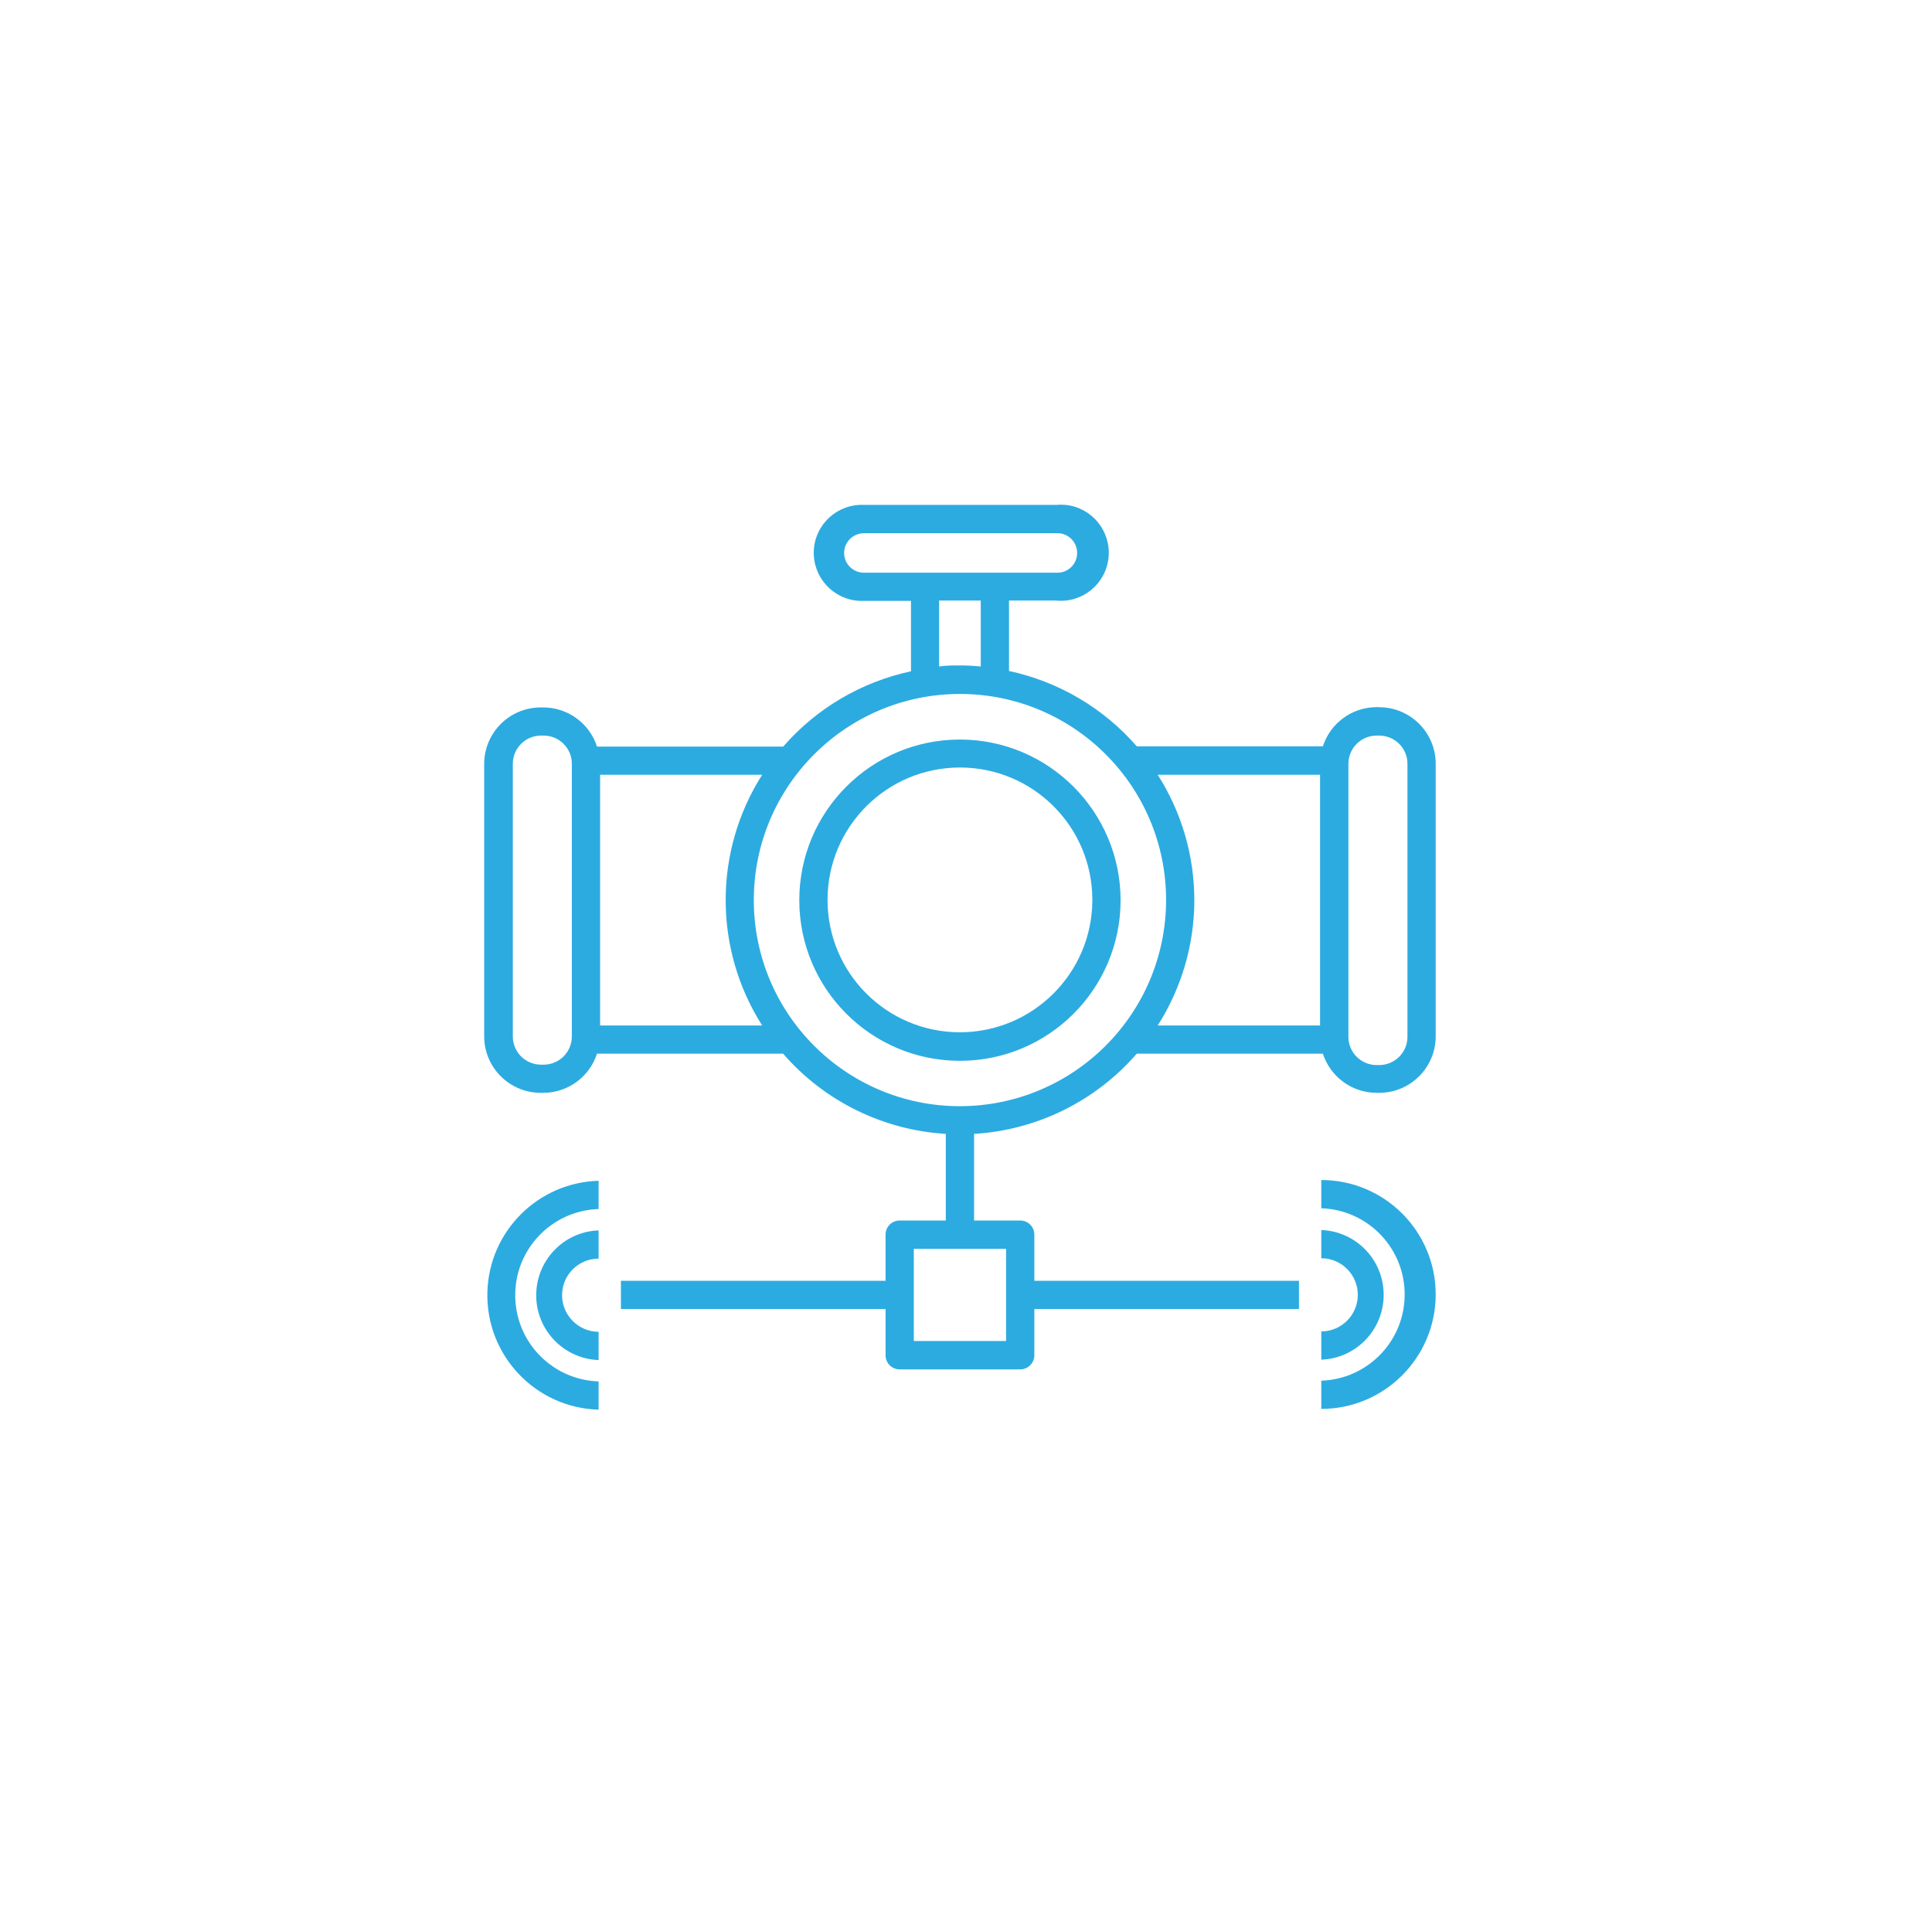 <svg width="111" height="110" viewBox="0 0 111 110" fill="none" xmlns="http://www.w3.org/2000/svg">
<g clip-path="url(#clip0_936_672)">
<path d="M55.152 42.494C50.055 42.494 45.922 46.628 45.922 51.724C45.922 56.821 50.055 60.955 55.152 60.955C60.243 60.955 64.371 56.832 64.382 51.741C64.382 46.639 60.254 42.499 55.152 42.494ZM55.152 59.315C50.948 59.315 47.545 55.912 47.545 51.708C47.545 47.504 50.953 44.101 55.152 44.101C59.356 44.101 62.759 47.504 62.759 51.708C62.759 51.719 62.759 51.73 62.759 51.741C62.737 55.928 59.34 59.31 55.152 59.315ZM79.239 40.633H79.093C77.687 40.633 76.437 41.542 76.004 42.884H65.313C63.398 40.682 60.822 39.167 57.971 38.555V34.508H60.676C62.191 34.66 63.544 33.551 63.69 32.03C63.836 30.51 62.732 29.163 61.217 29.011C61.033 28.995 60.855 28.995 60.671 29.011H49.633C48.113 28.946 46.82 30.126 46.755 31.646C46.69 33.166 47.87 34.459 49.39 34.525C49.471 34.525 49.552 34.525 49.633 34.525H52.339V38.572C49.487 39.183 46.912 40.698 44.997 42.9H34.3C33.867 41.558 32.617 40.649 31.211 40.649H31.065C29.274 40.649 27.818 42.105 27.818 43.895V59.548C27.818 61.339 29.274 62.794 31.065 62.794H31.211C32.617 62.794 33.867 61.885 34.3 60.543H44.991C47.361 63.276 50.732 64.937 54.34 65.153V70.131H51.689C51.24 70.131 50.878 70.493 50.878 70.942V73.593H35.674V75.217H50.878V77.873C50.878 78.322 51.24 78.685 51.689 78.685H58.615C59.064 78.685 59.426 78.322 59.426 77.873V75.217H74.63V73.593H59.426V70.942C59.426 70.493 59.064 70.131 58.615 70.131H55.964V65.153C59.572 64.937 62.943 63.276 65.313 60.543H76.004C76.437 61.885 77.687 62.794 79.093 62.794H79.239C81.03 62.794 82.486 61.339 82.486 59.548V43.885C82.486 42.094 81.03 40.638 79.239 40.638V40.627V40.633ZM57.803 77.056H52.501V71.759H57.803V77.056ZM48.497 31.754C48.508 31.137 49.017 30.64 49.633 30.64H60.671C61.298 30.596 61.839 31.067 61.883 31.695C61.926 32.322 61.455 32.863 60.828 32.907C60.773 32.907 60.725 32.907 60.671 32.907H49.633C49.006 32.907 48.497 32.398 48.497 31.77C48.497 31.765 48.497 31.76 48.497 31.754ZM53.956 34.508H56.348V38.296C55.953 38.258 55.552 38.236 55.152 38.236C54.752 38.236 54.351 38.236 53.956 38.296V34.508ZM31.232 61.176H31.086C30.188 61.176 29.463 60.451 29.463 59.553V43.89C29.463 42.992 30.188 42.267 31.086 42.267H31.232C32.13 42.267 32.855 42.992 32.855 43.89V59.553C32.855 60.451 32.13 61.176 31.232 61.176C31.227 61.176 31.216 61.176 31.211 61.176H31.232ZM34.479 58.926V44.518H43.79C40.993 48.911 40.993 54.532 43.79 58.926H34.479ZM55.152 63.562C48.611 63.562 43.309 58.26 43.309 51.719C43.309 45.178 48.611 39.875 55.152 39.875C61.693 39.875 66.996 45.178 66.996 51.719C66.996 51.724 66.996 51.735 66.996 51.741C66.974 58.271 61.682 63.552 55.152 63.562ZM68.619 51.741C68.619 49.181 67.894 46.676 66.514 44.518H75.842V58.926H66.514C67.883 56.778 68.613 54.289 68.619 51.741ZM80.863 59.575C80.863 60.473 80.138 61.198 79.239 61.198H79.093C78.195 61.198 77.47 60.473 77.47 59.575V43.89C77.47 42.992 78.195 42.267 79.093 42.267H79.239C80.138 42.267 80.863 42.992 80.863 43.89V59.575ZM78.011 74.421C78.022 73.263 77.091 72.311 75.934 72.3C75.928 72.3 75.917 72.3 75.912 72.3V70.677C77.968 70.753 79.575 72.484 79.494 74.546C79.418 76.493 77.86 78.057 75.912 78.127V76.504C77.07 76.504 78.011 75.558 78.011 74.4V74.421ZM82.486 74.421C82.459 78.035 79.526 80.952 75.912 80.957V79.334C78.65 79.242 80.792 76.953 80.7 74.216C80.614 71.608 78.52 69.514 75.912 69.427V67.804C79.548 67.804 82.491 70.753 82.486 74.389C82.486 74.389 82.486 74.394 82.486 74.4V74.421ZM32.293 74.421C32.293 75.579 33.234 76.52 34.392 76.526V78.149C32.336 78.073 30.729 76.342 30.81 74.281C30.886 72.333 32.444 70.769 34.392 70.699V72.322C33.24 72.322 32.304 73.247 32.293 74.4V74.421ZM34.392 69.471C31.654 69.563 29.512 71.851 29.604 74.589C29.69 77.197 31.784 79.291 34.392 79.377V81C30.762 80.898 27.899 77.868 28.002 74.237C28.1 70.753 30.902 67.95 34.392 67.847V69.471Z" fill="#2CABE1"/>
</g>
<defs>
<clipPath id="clip0_936_672">
<rect width="54.667" height="52" fill="white" transform="translate(27.818 29)"/>
</clipPath>
</defs>
</svg>
